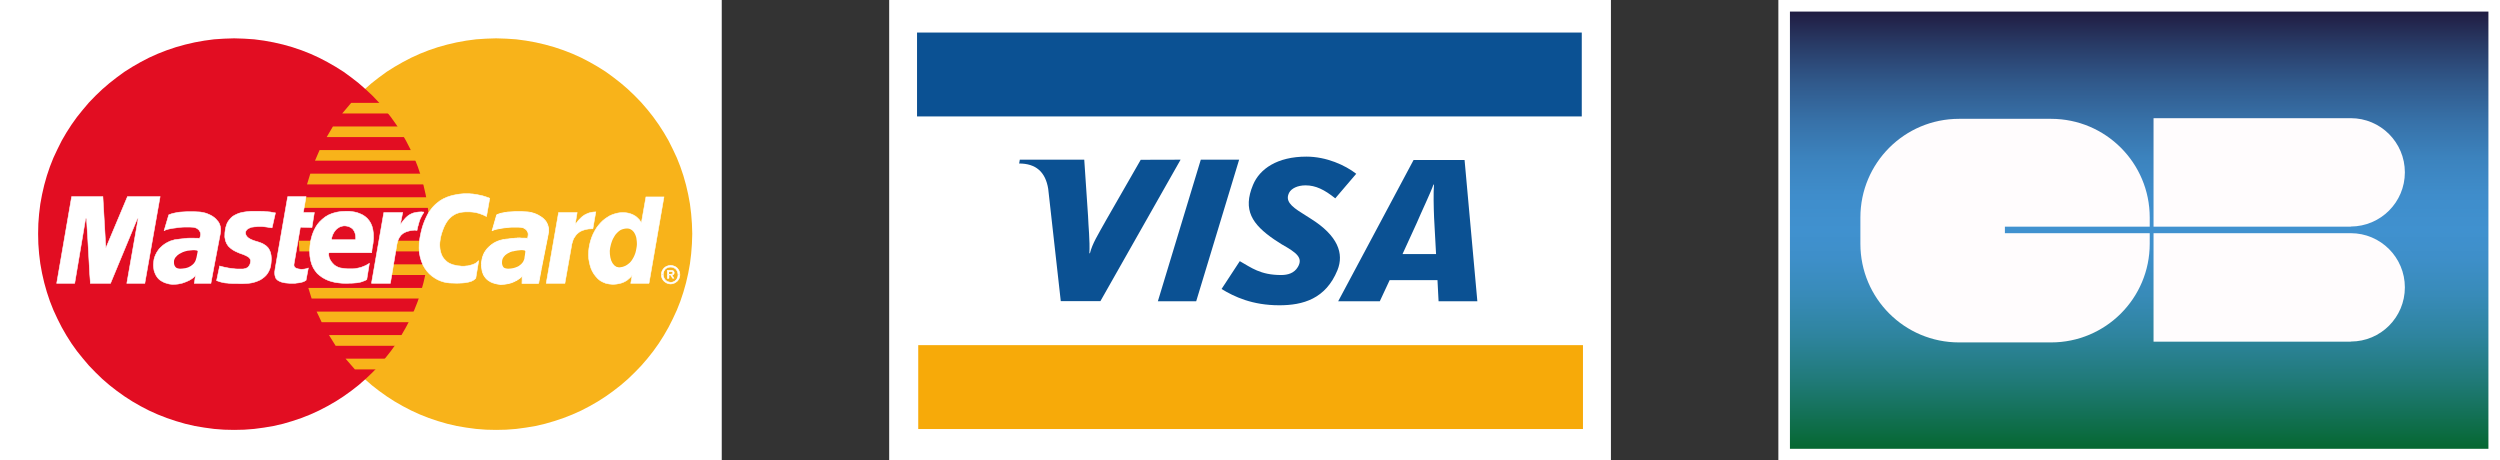 <!-- Generator: Adobe Illustrator 24.2.0, SVG Export Plug-In  -->
<svg version="1.1" xmlns="http://www.w3.org/2000/svg" xmlns:xlink="http://www.w3.org/1999/xlink" x="0px" y="0px"
	  viewBox="0 0 228.89 42.16" style="overflow:visible;enable-background:new 0 0 228.89 42.16;"
	 xml:space="preserve">
<rect x="0" y="0" width="228.89" height="42.16" fill="#333333" stroke="none"/>
<style type="text/css">
	.st0{fill:#FFFFFF;}
	.st1{fill:#0B5193;}
	.st2{fill:#F7AA09;}
	.st3{fill:#F8B31A;}
	.st4{fill:#E20D22;}
	.st5{fill:none;stroke:#FFFFFF;stroke-width:0.049;stroke-miterlimit:2.613;}
	.st6{fill:url(#SVGID_1_);}
	.st7{fill:#FFFCFD;}
	.st8{fill:url(#SVGID_2_);}
</style>
<defs>
</defs>
<g>
	<g>
		<rect x="81.41" class="st0" width="66.08" height="42.16"/>
		<polygon class="st1" points="106.01,27.58 109.94,14.62 113.45,14.62 109.52,27.58 		"/>
		<path class="st1" d="M104.44,14.63l-3.15,5.49c-0.8,1.44-1.27,2.16-1.5,3.07h-0.05c0.06-1.15-0.1-2.57-0.12-3.37l-0.35-5.2h-5.9
			l-0.06,0.35c1.52,0,2.41,0.76,2.66,2.32l1.15,10.28h3.63l7.34-12.95L104.44,14.63L104.44,14.63z"/>
		<path class="st1" d="M131.71,27.58l-0.1-1.93l-4.38,0l-0.9,1.93h-3.81l6.9-12.93h4.67l1.17,12.93L131.71,27.58L131.71,27.58z
			 M131.3,19.94c-0.04-0.96-0.07-2.26-0.01-3.04h-0.05c-0.21,0.64-1.13,2.57-1.53,3.52l-1.3,2.84h3.07L131.3,19.94L131.3,19.94z"/>
		<path class="st1" d="M117.13,27.95c-2.48,0-4.12-0.78-5.29-1.49l1.67-2.55c1.05,0.59,1.88,1.27,3.78,1.27
			c0.61,0,1.2-0.16,1.54-0.74c0.49-0.84-0.11-1.3-1.48-2.07l-0.68-0.44c-2.03-1.39-2.91-2.7-1.95-5c0.61-1.47,2.22-2.59,4.89-2.59
			c1.84,0,3.56,0.79,4.56,1.57l-1.92,2.25c-0.98-0.79-1.79-1.19-2.72-1.19c-0.74,0-1.3,0.29-1.5,0.67
			c-0.37,0.72,0.12,1.22,1.19,1.88l0.8,0.51c2.47,1.55,3.05,3.18,2.43,4.71C121.38,27.36,119.3,27.95,117.13,27.95L117.13,27.95z"/>
		<polygon class="st2" points="144.93,31.6 84.07,31.6 84.07,39.28 144.93,39.28 		"/>
		<polygon class="st1" points="144.82,2.98 83.96,2.98 83.96,10.66 144.82,10.66 		"/>
	</g>
	<g>
		<rect class="st0" width="66.08" height="42.16"/>
	</g>
	<g>
		<g>
			<polygon class="st3" points="45.42,39.36 46.34,39.34 47.26,39.27 48.15,39.15 49.04,39 49.9,38.8 50.76,38.55 51.59,38.27 
				52.41,37.95 53.21,37.59 53.98,37.19 54.73,36.76 55.46,36.29 56.16,35.79 56.84,35.26 57.49,34.7 58.11,34.1 58.71,33.48 
				59.28,32.82 59.81,32.15 60.31,31.45 60.78,30.71 61.21,29.96 61.6,29.19 61.97,28.39 62.29,27.58 62.57,26.74 62.81,25.89 
				63.01,25.02 63.17,24.14 63.28,23.24 63.35,22.33 63.38,21.4 63.35,20.48 63.28,19.58 63.17,18.68 63.01,17.81 62.81,16.94 
				62.57,16.09 62.29,15.26 61.97,14.45 61.6,13.66 61.21,12.88 60.78,12.14 60.31,11.41 59.81,10.71 59.28,10.04 58.71,9.38 
				58.11,8.76 57.49,8.17 56.84,7.61 56.16,7.08 55.46,6.57 54.73,6.11 53.98,5.68 53.21,5.28 52.41,4.92 51.59,4.6 50.76,4.32 
				49.9,4.08 49.04,3.88 48.15,3.72 47.26,3.6 46.34,3.54 45.42,3.51 44.5,3.54 43.59,3.6 42.69,3.72 41.81,3.88 40.95,4.08 
				40.09,4.32 39.26,4.6 38.45,4.92 37.66,5.28 36.89,5.68 36.14,6.11 35.41,6.57 34.71,7.08 34.03,7.61 33.39,8.17 32.76,8.76 
				32.17,9.38 31.61,10.04 31.08,10.71 30.58,11.41 30.12,12.14 29.69,12.88 29.29,13.66 28.93,14.45 28.61,15.26 28.33,16.09 
				28.09,16.94 27.89,17.81 27.73,18.68 27.62,19.58 27.55,20.48 27.53,21.4 27.55,22.33 27.62,23.24 27.73,24.14 27.89,25.02 
				28.09,25.89 28.33,26.74 28.61,27.58 28.93,28.39 29.29,29.19 29.69,29.96 30.12,30.71 30.58,31.45 31.08,32.15 31.61,32.82 
				32.17,33.48 32.76,34.1 33.39,34.7 34.03,35.26 34.71,35.79 35.41,36.29 36.14,36.76 36.89,37.19 37.66,37.59 38.45,37.95 
				39.26,38.27 40.09,38.55 40.95,38.8 41.81,39 42.69,39.15 43.59,39.27 44.5,39.34 45.42,39.36 			"/>
			<polygon class="st4" points="21.44,39.36 22.36,39.34 23.27,39.27 24.17,39.15 25.05,39 25.92,38.8 26.77,38.55 27.6,38.27 
				28.41,37.95 29.2,37.59 29.97,37.19 30.72,36.76 31.45,36.29 32.15,35.79 32.83,35.26 33.47,34.7 34.1,34.1 34.69,33.48 
				35.25,32.82 35.78,32.15 36.28,31.45 36.74,30.71 37.17,29.96 37.57,29.19 37.93,28.39 38.25,27.58 38.53,26.74 38.77,25.89 
				38.97,25.02 39.13,24.14 39.24,23.24 39.31,22.33 39.33,21.4 39.31,20.48 39.24,19.58 39.13,18.68 38.97,17.81 38.77,16.94 
				38.53,16.09 38.25,15.26 37.93,14.45 37.57,13.66 37.17,12.88 36.74,12.14 36.28,11.41 35.78,10.71 35.25,10.04 34.69,9.38 
				34.1,8.76 33.47,8.17 32.83,7.61 32.15,7.08 31.45,6.57 30.72,6.11 29.97,5.68 29.2,5.28 28.41,4.92 27.6,4.6 26.77,4.32 
				25.92,4.08 25.05,3.88 24.17,3.72 23.27,3.6 22.36,3.54 21.44,3.51 20.52,3.54 19.6,3.6 18.71,3.72 17.82,3.88 16.96,4.08 
				16.1,4.32 15.27,4.6 14.45,4.92 13.65,5.28 12.88,5.68 12.13,6.11 11.4,6.57 10.7,7.08 10.02,7.61 9.37,8.17 8.75,8.76 
				8.15,9.38 7.59,10.04 7.05,10.71 6.55,11.41 6.08,12.14 5.65,12.88 5.26,13.66 4.89,14.45 4.57,15.26 4.29,16.09 4.05,16.94 
				3.85,17.81 3.69,18.68 3.58,19.58 3.51,20.48 3.49,21.4 3.51,22.33 3.58,23.24 3.69,24.14 3.85,25.02 4.05,25.89 4.29,26.74 
				4.57,27.58 4.89,28.39 5.26,29.19 5.65,29.96 6.08,30.71 6.55,31.45 7.05,32.15 7.59,32.82 8.15,33.48 8.75,34.1 9.37,34.7 
				10.02,35.26 10.7,35.79 11.4,36.29 12.13,36.76 12.88,37.19 13.65,37.59 14.45,37.95 15.27,38.27 16.1,38.55 16.96,38.8 
				17.82,39 18.71,39.15 19.6,39.27 20.52,39.34 21.44,39.36 			"/>
			<polygon class="st3" points="31.33,10.39 40.86,10.39 40.86,9.42 32.15,9.42 31.33,10.39 			"/>
			<polygon class="st3" points="29.91,12.55 40.86,12.55 40.86,11.58 30.48,11.58 29.91,12.55 			"/>
			<polygon class="st3" points="28.84,14.71 40.86,14.71 40.86,13.74 29.26,13.74 28.84,14.71 			"/>
			<polygon class="st3" points="28.11,16.88 40.86,16.88 40.86,15.9 28.41,15.9 28.11,16.88 			"/>
			<polygon class="st3" points="28.53,27.33 40.88,27.33 40.88,26.36 28.23,26.36 28.53,27.33 			"/>
			<polygon class="st3" points="29.45,29.5 40.88,29.5 40.88,28.53 28.99,28.53 29.45,29.5 			"/>
			<polygon class="st3" points="30.73,31.66 40.88,31.66 40.88,30.68 30.12,30.68 30.73,31.66 			"/>
			<polygon class="st3" points="32.49,33.82 40.88,33.82 40.88,32.84 31.64,32.84 32.49,33.82 			"/>
			<polygon class="st3" points="27.68,19.03 40.86,19.03 40.86,18.06 27.87,18.06 27.68,19.03 			"/>
			<polygon class="st3" points="35.71,25.18 40.73,25.18 40.73,24.2 35.89,24.2 35.71,25.18 			"/>
			<polygon class="st3" points="36.11,23.02 40.73,23.02 40.73,22.04 36.29,22.04 36.11,23.02 			"/>
			<polygon class="st3" points="27.35,22.04 28.65,22.04 28.65,23.02 27.41,23.02 27.35,22.04 			"/>
			<polygon class="st0" points="24.91,20.86 24.83,20.85 24.74,20.84 24.66,20.83 24.59,20.82 24.51,20.8 24.43,20.79 24.36,20.78 
				24.27,20.77 24.19,20.76 24.09,20.75 23.98,20.74 23.87,20.74 23.74,20.74 23.6,20.74 23.44,20.76 23.27,20.77 23.15,20.79 
				23.03,20.8 22.93,20.84 22.84,20.88 22.75,20.92 22.67,20.97 22.61,21.03 22.56,21.08 22.52,21.15 22.49,21.22 22.48,21.29 
				22.48,21.36 22.5,21.44 22.52,21.52 22.57,21.6 22.63,21.68 22.75,21.79 22.9,21.88 23.07,21.96 23.25,22.03 23.44,22.09 
				23.64,22.15 23.84,22.22 24.04,22.3 24.22,22.41 24.39,22.53 24.54,22.68 24.66,22.87 24.76,23.1 24.82,23.37 24.85,23.7 
				24.82,24.08 24.78,24.37 24.71,24.61 24.61,24.84 24.49,25.04 24.35,25.22 24.19,25.37 24.02,25.5 23.84,25.62 23.64,25.71 
				23.44,25.79 23.24,25.85 23.03,25.9 22.82,25.93 22.62,25.95 22.42,25.96 22.23,25.97 21.97,25.97 21.73,25.96 21.52,25.96 
				21.32,25.96 21.14,25.95 20.98,25.94 20.83,25.92 20.69,25.91 20.57,25.9 20.45,25.87 20.33,25.85 20.23,25.82 20.13,25.8 
				20.03,25.76 19.94,25.73 19.83,25.69 20.11,24.35 20.16,24.37 20.23,24.38 20.31,24.41 20.41,24.43 20.52,24.46 20.64,24.48 
				20.78,24.51 20.92,24.54 21.07,24.56 21.23,24.58 21.39,24.6 21.56,24.62 21.74,24.63 21.91,24.63 22.09,24.63 22.26,24.63 
				22.44,24.59 22.58,24.54 22.69,24.48 22.77,24.39 22.83,24.3 22.88,24.21 22.91,24.11 22.93,24.02 22.95,23.85 22.89,23.69 
				22.79,23.57 22.64,23.47 22.46,23.38 22.25,23.29 22.01,23.21 21.77,23.11 21.53,23 21.3,22.87 21.09,22.71 20.9,22.53 
				20.75,22.3 20.64,22.03 20.58,21.7 20.59,21.31 20.62,21.08 20.66,20.85 20.72,20.65 20.79,20.45 20.89,20.27 21,20.12 
				21.13,19.97 21.28,19.83 21.45,19.72 21.65,19.62 21.86,19.53 22.11,19.46 22.38,19.41 22.67,19.37 23,19.34 23.36,19.34 
				23.58,19.34 23.79,19.34 23.97,19.35 24.14,19.35 24.29,19.37 24.43,19.38 24.55,19.39 24.66,19.4 24.77,19.41 24.85,19.43 
				24.93,19.44 25,19.46 25.06,19.47 25.12,19.47 25.17,19.49 25.22,19.49 24.91,20.86 			"/>
			<polyline class="st5" points="24.91,20.86 24.91,20.86 24.83,20.85 24.74,20.84 24.66,20.83 24.59,20.82 24.51,20.8 24.43,20.79 
				24.36,20.78 24.27,20.77 24.19,20.76 24.09,20.75 23.98,20.74 23.87,20.74 23.74,20.74 23.6,20.74 23.44,20.76 23.27,20.77 
				23.27,20.77 23.15,20.79 23.03,20.8 22.93,20.84 22.84,20.88 22.75,20.92 22.67,20.97 22.61,21.03 22.56,21.08 22.52,21.15 
				22.49,21.22 22.48,21.29 22.48,21.36 22.5,21.44 22.52,21.52 22.57,21.6 22.63,21.68 22.63,21.68 22.75,21.79 22.9,21.88 
				23.07,21.96 23.25,22.03 23.44,22.09 23.64,22.15 23.84,22.22 24.04,22.3 24.22,22.41 24.39,22.53 24.54,22.68 24.66,22.87 
				24.76,23.1 24.82,23.37 24.85,23.7 24.82,24.08 24.82,24.08 24.78,24.37 24.71,24.61 24.61,24.84 24.49,25.04 24.35,25.22 
				24.19,25.37 24.02,25.5 23.84,25.62 23.64,25.71 23.44,25.79 23.24,25.85 23.03,25.9 22.82,25.93 22.62,25.95 22.42,25.96 
				22.23,25.97 22.23,25.97 21.97,25.97 21.73,25.96 21.52,25.96 21.32,25.96 21.14,25.95 20.98,25.94 20.83,25.92 20.69,25.91 
				20.57,25.9 20.45,25.87 20.33,25.85 20.23,25.82 20.13,25.8 20.03,25.76 19.94,25.73 19.83,25.69 20.11,24.35 20.11,24.35 
				20.16,24.37 20.23,24.38 20.31,24.41 20.41,24.43 20.52,24.46 20.64,24.48 20.78,24.51 20.92,24.54 21.07,24.56 21.23,24.58 
				21.39,24.6 21.56,24.62 21.74,24.63 21.91,24.63 22.09,24.63 22.26,24.63 22.26,24.63 22.44,24.59 22.58,24.54 22.69,24.48 
				22.77,24.39 22.83,24.3 22.88,24.21 22.91,24.11 22.93,24.02 22.93,24.02 22.95,23.85 22.89,23.69 22.79,23.57 22.64,23.47 
				22.46,23.38 22.25,23.29 22.01,23.21 21.77,23.11 21.53,23 21.3,22.87 21.09,22.71 20.9,22.53 20.75,22.3 20.64,22.03 
				20.58,21.7 20.59,21.31 20.59,21.31 20.62,21.08 20.66,20.85 20.72,20.65 20.79,20.45 20.89,20.27 21,20.12 21.13,19.97 
				21.28,19.83 21.45,19.72 21.65,19.62 21.86,19.53 22.11,19.46 22.38,19.41 22.67,19.37 23,19.34 23.36,19.34 23.36,19.34 
				23.58,19.34 23.79,19.34 23.97,19.35 24.14,19.35 24.29,19.37 24.43,19.38 24.55,19.39 24.66,19.4 24.77,19.41 24.85,19.43 
				24.93,19.44 25,19.46 25.06,19.47 25.12,19.47 25.17,19.49 25.22,19.49 24.91,20.86 			"/>
			<polygon class="st0" points="26.34,18 28.02,18 27.77,19.46 28.78,19.46 28.56,20.83 27.5,20.8 26.92,24.17 26.91,24.29 
				26.94,24.4 27,24.48 27.08,24.54 27.19,24.58 27.31,24.62 27.44,24.64 27.59,24.66 27.72,24.65 27.84,24.64 27.95,24.62 
				28.05,24.6 28.13,24.57 28.18,24.55 28.22,24.54 28.23,24.54 28.02,25.66 27.98,25.69 27.93,25.71 27.89,25.74 27.85,25.76 
				27.81,25.78 27.76,25.8 27.7,25.82 27.65,25.83 27.59,25.85 27.53,25.86 27.46,25.88 27.38,25.89 27.31,25.9 27.22,25.91 
				27.12,25.92 27.02,25.94 26.56,25.94 26.31,25.92 26.1,25.9 25.91,25.86 25.75,25.82 25.61,25.76 25.49,25.7 25.39,25.63 
				25.31,25.55 25.25,25.47 25.21,25.36 25.18,25.26 25.16,25.15 25.15,25.02 25.15,24.89 25.17,24.75 25.19,24.6 26.34,18 			"/>
			<polyline class="st5" points="26.34,18 28.02,18 27.77,19.46 28.78,19.46 28.56,20.83 27.5,20.8 26.92,24.17 26.92,24.17 
				26.91,24.29 26.94,24.4 27,24.48 27.08,24.54 27.19,24.58 27.31,24.62 27.44,24.64 27.59,24.66 27.59,24.66 27.72,24.65 
				27.84,24.64 27.95,24.62 28.05,24.6 28.13,24.57 28.18,24.55 28.22,24.54 28.23,24.54 28.02,25.66 28.02,25.66 27.98,25.69 
				27.93,25.71 27.89,25.74 27.85,25.76 27.81,25.78 27.76,25.8 27.7,25.82 27.65,25.83 27.59,25.85 27.53,25.86 27.46,25.88 
				27.38,25.89 27.31,25.9 27.22,25.91 27.12,25.92 27.02,25.94 26.56,25.94 26.56,25.94 26.31,25.92 26.1,25.9 25.91,25.86 
				25.75,25.82 25.61,25.76 25.49,25.7 25.39,25.63 25.31,25.55 25.25,25.47 25.21,25.36 25.18,25.26 25.16,25.15 25.15,25.02 
				25.15,24.89 25.17,24.75 25.19,24.6 26.34,18 			"/>
			<polygon class="st0" points="30.12,23.11 30.1,23.21 30.09,23.32 30.11,23.43 30.13,23.55 30.17,23.67 30.22,23.77 30.29,23.89 
				30.36,23.99 30.44,24.09 30.53,24.18 30.63,24.28 30.74,24.35 30.85,24.41 30.97,24.47 31.09,24.51 31.21,24.54 31.37,24.56 
				31.52,24.58 31.68,24.6 31.83,24.61 31.99,24.61 32.15,24.61 32.31,24.61 32.47,24.6 32.64,24.57 32.8,24.54 32.97,24.5 
				33.13,24.45 33.3,24.38 33.48,24.31 33.65,24.21 33.82,24.11 33.58,25.6 33.48,25.65 33.39,25.7 33.29,25.73 33.2,25.77 
				33.11,25.8 33.01,25.83 32.92,25.85 32.81,25.87 32.7,25.89 32.58,25.9 32.46,25.91 32.32,25.92 32.16,25.93 32,25.93 
				31.81,25.94 31.61,25.94 31.31,25.93 31.01,25.9 30.71,25.86 30.41,25.79 30.11,25.7 29.83,25.58 29.55,25.43 29.3,25.25 
				29.06,25.05 28.86,24.8 28.68,24.52 28.54,24.2 28.44,23.85 28.37,23.44 28.35,22.99 28.38,22.5 28.41,22.3 28.44,22.08 
				28.49,21.85 28.56,21.59 28.65,21.33 28.76,21.07 28.9,20.8 29.06,20.55 29.26,20.31 29.5,20.08 29.76,19.87 30.06,19.69 
				30.41,19.54 30.81,19.43 31.24,19.36 31.73,19.34 31.97,19.34 32.21,19.37 32.46,19.41 32.71,19.47 32.95,19.56 33.19,19.67 
				33.41,19.81 33.61,19.98 33.79,20.19 33.94,20.43 34.06,20.71 34.14,21.03 34.19,21.39 34.2,21.8 34.16,22.26 34.07,22.77 
				34.03,23.14 29.63,23.14 29.91,21.95 32.55,21.95 32.57,21.8 32.56,21.65 32.55,21.52 32.52,21.4 32.48,21.28 32.44,21.18 
				32.38,21.09 32.32,21 32.25,20.93 32.17,20.87 32.08,20.82 31.99,20.77 31.89,20.73 31.79,20.71 31.69,20.69 31.58,20.68 
				31.47,20.68 31.36,20.7 31.25,20.73 31.15,20.76 31.05,20.81 30.96,20.87 30.87,20.93 30.79,21 30.71,21.09 30.64,21.18 
				30.57,21.28 30.52,21.38 30.46,21.49 30.42,21.61 30.38,21.73 30.36,21.86 30.12,23.11 			"/>
			<polyline class="st5" points="30.12,23.11 30.12,23.11 30.1,23.21 30.09,23.32 30.11,23.43 30.13,23.55 30.17,23.67 30.22,23.77 
				30.29,23.89 30.36,23.99 30.44,24.09 30.53,24.18 30.63,24.28 30.74,24.35 30.85,24.41 30.97,24.47 31.09,24.51 31.21,24.54 
				31.21,24.54 31.37,24.56 31.52,24.58 31.68,24.6 31.83,24.61 31.99,24.61 32.15,24.61 32.31,24.61 32.47,24.6 32.64,24.57 
				32.8,24.54 32.97,24.5 33.13,24.45 33.3,24.38 33.48,24.31 33.65,24.21 33.82,24.11 33.58,25.6 33.58,25.6 33.48,25.65 
				33.39,25.7 33.29,25.73 33.2,25.77 33.11,25.8 33.01,25.83 32.92,25.85 32.81,25.87 32.7,25.89 32.58,25.9 32.46,25.91 
				32.32,25.92 32.16,25.93 32,25.93 31.81,25.94 31.61,25.94 31.61,25.94 31.31,25.93 31.01,25.9 30.71,25.86 30.41,25.79 
				30.11,25.7 29.83,25.58 29.55,25.43 29.3,25.25 29.06,25.05 28.86,24.8 28.68,24.52 28.54,24.2 28.44,23.85 28.37,23.44 
				28.35,22.99 28.38,22.5 28.38,22.5 28.41,22.3 28.44,22.08 28.49,21.85 28.56,21.59 28.65,21.33 28.76,21.07 28.9,20.8 
				29.06,20.55 29.26,20.31 29.5,20.08 29.76,19.87 30.06,19.69 30.41,19.54 30.81,19.43 31.24,19.36 31.73,19.34 31.73,19.34 
				31.97,19.34 32.21,19.37 32.46,19.41 32.71,19.47 32.95,19.56 33.19,19.67 33.41,19.81 33.61,19.98 33.79,20.19 33.94,20.43 
				34.06,20.71 34.14,21.03 34.19,21.39 34.2,21.8 34.16,22.26 34.07,22.77 34.03,23.14 29.63,23.14 29.91,21.95 32.55,21.95 
				32.55,21.95 32.57,21.8 32.56,21.65 32.55,21.52 32.52,21.4 32.48,21.28 32.44,21.18 32.38,21.09 32.32,21 32.25,20.93 
				32.17,20.87 32.08,20.82 31.99,20.77 31.89,20.73 31.79,20.71 31.69,20.69 31.58,20.68 31.58,20.68 31.47,20.68 31.36,20.7 
				31.25,20.73 31.15,20.76 31.05,20.81 30.96,20.87 30.87,20.93 30.79,21 30.71,21.09 30.64,21.18 30.57,21.28 30.52,21.38 
				30.46,21.49 30.42,21.61 30.38,21.73 30.36,21.86 30.12,23.11 			"/>
			<polygon class="st0" points="44.54,19.83 44.46,19.78 44.38,19.75 44.29,19.7 44.2,19.66 44.11,19.63 44.01,19.59 43.91,19.55 
				43.8,19.52 43.68,19.49 43.57,19.46 43.44,19.44 43.31,19.42 43.18,19.41 43.04,19.4 42.89,19.4 42.74,19.4 42.59,19.4 
				42.43,19.41 42.27,19.43 42.1,19.46 41.93,19.51 41.76,19.57 41.59,19.66 41.42,19.77 41.26,19.9 41.1,20.06 40.95,20.25 
				40.81,20.47 40.67,20.74 40.55,21.04 40.43,21.38 40.33,21.77 40.3,21.98 40.27,22.2 40.26,22.41 40.27,22.61 40.29,22.82 
				40.33,23.01 40.38,23.19 40.45,23.37 40.54,23.54 40.65,23.69 40.78,23.83 40.92,23.96 41.08,24.07 41.27,24.16 41.48,24.24 
				41.71,24.29 41.79,24.31 41.88,24.33 41.98,24.34 42.11,24.35 42.24,24.37 42.38,24.37 42.53,24.37 42.68,24.35 42.84,24.34 
				42.99,24.3 43.15,24.26 43.3,24.21 43.45,24.15 43.59,24.07 43.71,23.97 43.83,23.86 43.56,25.48 43.53,25.51 43.49,25.54 
				43.44,25.59 43.39,25.62 43.32,25.67 43.24,25.71 43.14,25.76 43.03,25.79 42.89,25.83 42.73,25.86 42.55,25.89 42.34,25.91 
				42.11,25.92 41.83,25.93 41.53,25.92 41.19,25.91 40.91,25.88 40.63,25.82 40.35,25.73 40.07,25.61 39.81,25.46 39.55,25.28 
				39.31,25.07 39.09,24.83 38.89,24.55 38.72,24.25 38.58,23.91 38.47,23.54 38.39,23.14 38.37,22.71 38.38,22.24 38.45,21.74 
				38.5,21.49 38.55,21.25 38.61,21.01 38.67,20.79 38.74,20.58 38.82,20.36 38.9,20.16 38.98,19.98 39.07,19.79 39.16,19.61 
				39.26,19.44 39.37,19.29 39.48,19.14 39.6,18.99 39.72,18.86 39.85,18.73 39.99,18.61 40.13,18.5 40.27,18.39 40.42,18.3 
				40.59,18.2 40.75,18.13 40.92,18.05 41.1,17.99 41.28,17.93 41.47,17.88 41.67,17.84 41.87,17.8 42.08,17.77 42.29,17.75 
				42.51,17.73 42.74,17.73 42.93,17.73 43.12,17.75 43.3,17.76 43.48,17.79 43.65,17.81 43.82,17.85 43.97,17.88 44.12,17.91 
				44.26,17.95 44.38,17.99 44.49,18.02 44.59,18.06 44.67,18.09 44.75,18.11 44.8,18.14 44.84,18.15 44.54,19.83 			"/>
			<polyline class="st5" points="44.54,19.83 44.54,19.83 44.46,19.78 44.38,19.75 44.29,19.7 44.2,19.66 44.11,19.63 44.01,19.59 
				43.91,19.55 43.8,19.52 43.68,19.49 43.57,19.46 43.44,19.44 43.31,19.42 43.18,19.41 43.04,19.4 42.89,19.4 42.74,19.4 
				42.74,19.4 42.59,19.4 42.43,19.41 42.27,19.43 42.1,19.46 41.93,19.51 41.76,19.57 41.59,19.66 41.42,19.77 41.26,19.9 
				41.1,20.06 40.95,20.25 40.81,20.47 40.67,20.74 40.55,21.04 40.43,21.38 40.33,21.77 40.33,21.77 40.3,21.98 40.27,22.2 
				40.26,22.41 40.27,22.61 40.29,22.82 40.33,23.01 40.38,23.19 40.45,23.37 40.54,23.54 40.65,23.69 40.78,23.83 40.92,23.96 
				41.08,24.07 41.27,24.16 41.48,24.24 41.71,24.29 41.71,24.29 41.79,24.31 41.88,24.33 41.98,24.34 42.11,24.35 42.24,24.37 
				42.38,24.37 42.53,24.37 42.68,24.35 42.84,24.34 42.99,24.3 43.15,24.26 43.3,24.21 43.45,24.15 43.59,24.07 43.71,23.97 
				43.83,23.86 43.56,25.48 43.56,25.48 43.53,25.51 43.49,25.54 43.44,25.59 43.39,25.62 43.32,25.67 43.24,25.71 43.14,25.76 
				43.03,25.79 42.89,25.83 42.73,25.86 42.55,25.89 42.34,25.91 42.11,25.92 41.83,25.93 41.53,25.92 41.19,25.91 41.19,25.91 
				40.91,25.88 40.63,25.82 40.35,25.73 40.07,25.61 39.81,25.46 39.55,25.28 39.31,25.07 39.09,24.83 38.89,24.55 38.72,24.25 
				38.58,23.91 38.47,23.54 38.39,23.14 38.37,22.71 38.38,22.24 38.45,21.74 38.45,21.74 38.5,21.49 38.55,21.25 38.61,21.01 
				38.67,20.79 38.74,20.58 38.82,20.36 38.9,20.16 38.98,19.98 39.07,19.79 39.16,19.61 39.26,19.44 39.37,19.29 39.48,19.14 
				39.6,18.99 39.72,18.86 39.85,18.73 39.99,18.61 40.13,18.5 40.27,18.39 40.42,18.3 40.59,18.2 40.75,18.13 40.92,18.05 
				41.1,17.99 41.28,17.93 41.47,17.88 41.67,17.84 41.87,17.8 42.08,17.77 42.29,17.75 42.51,17.73 42.74,17.73 42.74,17.73 
				42.93,17.73 43.12,17.75 43.3,17.76 43.48,17.79 43.65,17.81 43.82,17.85 43.97,17.88 44.12,17.91 44.26,17.95 44.38,17.99 
				44.49,18.02 44.59,18.06 44.67,18.09 44.75,18.11 44.8,18.14 44.84,18.15 44.54,19.83 			"/>
			<polygon class="st0" points="59.42,25.94 57.75,25.94 57.87,25.27 57.87,25.21 57.77,25.33 57.67,25.44 57.56,25.53 57.46,25.62 
				57.35,25.7 57.24,25.76 57.13,25.82 57.01,25.87 56.9,25.91 56.79,25.94 56.67,25.97 56.55,25.99 56.43,26.01 56.31,26.02 
				56.19,26.03 56.07,26.03 55.76,26 55.47,25.94 55.2,25.83 54.96,25.7 54.74,25.52 54.55,25.31 54.38,25.09 54.23,24.84 
				54.11,24.57 54.02,24.28 53.95,23.98 53.9,23.68 53.88,23.37 53.89,23.05 53.92,22.75 53.97,22.44 54.06,22.08 54.17,21.74 
				54.3,21.43 54.45,21.14 54.61,20.87 54.79,20.63 54.98,20.41 55.18,20.21 55.39,20.04 55.61,19.89 55.84,19.75 56.07,19.65 
				56.31,19.57 56.55,19.51 56.8,19.47 57.04,19.46 57.22,19.47 57.39,19.49 57.55,19.52 57.69,19.56 57.83,19.61 57.95,19.66 
				58.07,19.73 58.18,19.79 58.28,19.87 58.37,19.95 58.45,20.03 58.52,20.1 58.58,20.18 58.63,20.26 58.68,20.33 58.72,20.41 
				58.72,20.41 59.14,18.03 60.79,18.03 59.42,25.94 			"/>
			<polyline class="st5" points="59.42,25.94 57.75,25.94 57.87,25.27 57.87,25.21 57.87,25.21 57.77,25.33 57.67,25.44 
				57.56,25.53 57.46,25.62 57.35,25.7 57.24,25.76 57.13,25.82 57.01,25.87 56.9,25.91 56.79,25.94 56.67,25.97 56.55,25.99 
				56.43,26.01 56.31,26.02 56.19,26.03 56.07,26.03 56.07,26.03 55.76,26 55.47,25.94 55.2,25.83 54.96,25.7 54.74,25.52 
				54.55,25.31 54.38,25.09 54.23,24.84 54.11,24.57 54.02,24.28 53.95,23.98 53.9,23.68 53.88,23.37 53.89,23.05 53.92,22.75 
				53.97,22.44 53.97,22.44 54.06,22.08 54.17,21.74 54.3,21.43 54.45,21.14 54.61,20.87 54.79,20.63 54.98,20.41 55.18,20.21 
				55.39,20.04 55.61,19.89 55.84,19.75 56.07,19.65 56.31,19.57 56.55,19.51 56.8,19.47 57.04,19.46 57.04,19.46 57.22,19.47 
				57.39,19.49 57.55,19.52 57.69,19.56 57.83,19.61 57.95,19.66 58.07,19.73 58.18,19.79 58.28,19.87 58.37,19.95 58.45,20.03 
				58.52,20.1 58.58,20.18 58.63,20.26 58.68,20.33 58.72,20.41 58.72,20.41 59.14,18.03 60.79,18.03 59.42,25.94 			"/>
			<polygon class="st3" points="56.68,24.48 56.85,24.46 57.01,24.43 57.15,24.38 57.29,24.32 57.42,24.24 57.54,24.15 57.66,24.05 
				57.76,23.94 57.85,23.82 57.93,23.69 58.01,23.55 58.08,23.4 58.14,23.25 58.19,23.1 58.23,22.93 58.26,22.77 58.29,22.6 
				58.31,22.42 58.31,22.26 58.3,22.09 58.28,21.94 58.26,21.78 58.22,21.64 58.17,21.5 58.11,21.38 58.04,21.26 57.96,21.17 
				57.87,21.08 57.76,21.01 57.66,20.96 57.54,20.93 57.41,20.92 57.25,20.93 57.1,20.96 56.96,21 56.82,21.06 56.7,21.14 
				56.58,21.24 56.48,21.34 56.37,21.46 56.28,21.59 56.2,21.73 56.12,21.87 56.05,22.03 55.99,22.2 55.94,22.36 55.9,22.53 
				55.86,22.71 55.83,22.97 55.84,23.27 55.88,23.56 55.96,23.85 56.08,24.09 56.24,24.29 56.44,24.43 56.68,24.48 			"/>
			<polygon class="st0" points="19.56,24.6 19.31,25.94 17.79,25.94 17.83,25.69 17.86,25.47 17.89,25.3 17.91,25.21 17.83,25.3 
				17.73,25.4 17.61,25.49 17.49,25.57 17.34,25.66 17.19,25.73 17.03,25.8 16.87,25.86 16.7,25.92 16.52,25.96 16.34,26 
				16.16,26.02 15.99,26.03 15.81,26.04 15.64,26.02 15.48,26 15.27,25.94 15.07,25.88 14.91,25.8 14.75,25.71 14.62,25.62 
				14.5,25.51 14.4,25.39 14.32,25.27 14.25,25.15 14.19,25.01 14.14,24.88 14.1,24.75 14.08,24.61 14.06,24.47 14.05,24.34 
				14.05,24.2 14.07,23.97 14.1,23.74 14.16,23.53 14.24,23.33 14.34,23.13 14.45,22.96 14.57,22.79 14.72,22.64 14.87,22.5 
				15.04,22.37 15.21,22.26 15.4,22.16 15.59,22.07 15.79,22.01 15.99,21.95 16.21,21.92 16.22,21.92 16.25,21.91 16.29,21.91 
				16.36,21.9 16.43,21.89 16.51,21.88 16.61,21.87 16.71,21.86 16.81,21.85 16.91,21.83 17.02,21.83 17.12,21.81 17.22,21.81 
				17.31,21.8 17.39,21.8 17.46,21.8 17.6,21.8 17.74,21.8 17.87,21.81 18.01,21.81 18.12,21.81 18.2,21.82 18.26,21.83 
				18.28,21.83 18.29,21.78 18.33,21.68 18.36,21.55 18.37,21.43 18.35,21.3 18.29,21.18 18.22,21.07 18.12,20.98 18.01,20.9 
				17.88,20.85 17.74,20.81 17.58,20.8 17.41,20.79 17.23,20.79 17.04,20.79 16.85,20.79 16.65,20.8 16.45,20.82 16.26,20.84 
				16.07,20.87 15.89,20.89 15.72,20.92 15.56,20.95 15.41,20.98 15.28,21.02 15.17,21.05 15.09,21.09 15.02,21.13 15.45,19.67 
				15.58,19.62 15.72,19.57 15.86,19.53 16.01,19.5 16.15,19.47 16.31,19.44 16.47,19.42 16.63,19.41 16.8,19.4 16.97,19.39 
				17.15,19.38 17.34,19.38 17.54,19.38 17.74,19.38 17.95,19.39 18.16,19.4 18.33,19.41 18.51,19.44 18.7,19.48 18.89,19.53 
				19.08,19.61 19.26,19.69 19.44,19.79 19.61,19.91 19.76,20.04 19.89,20.19 20.02,20.35 20.11,20.53 20.17,20.73 20.2,20.93 
				20.2,21.16 20.17,21.4 19.56,24.6 			"/>
			<polyline class="st5" points="19.56,24.6 19.31,25.94 17.79,25.94 17.79,25.94 17.83,25.69 17.86,25.47 17.89,25.3 17.91,25.21 
				17.91,25.21 17.83,25.3 17.73,25.4 17.61,25.49 17.49,25.57 17.34,25.66 17.19,25.73 17.03,25.8 16.87,25.86 16.7,25.92 
				16.52,25.96 16.34,26 16.16,26.02 15.99,26.03 15.81,26.04 15.64,26.02 15.48,26 15.48,26 15.27,25.94 15.07,25.88 14.91,25.8 
				14.75,25.71 14.62,25.62 14.5,25.51 14.4,25.39 14.32,25.27 14.25,25.15 14.19,25.01 14.14,24.88 14.1,24.75 14.08,24.61 
				14.06,24.47 14.05,24.34 14.05,24.2 14.05,24.2 14.07,23.97 14.1,23.74 14.16,23.53 14.24,23.33 14.34,23.13 14.45,22.96 
				14.57,22.79 14.72,22.64 14.87,22.5 15.04,22.37 15.21,22.26 15.4,22.16 15.59,22.07 15.79,22.01 15.99,21.95 16.21,21.92 
				16.21,21.92 16.22,21.92 16.25,21.91 16.29,21.91 16.36,21.9 16.43,21.89 16.51,21.88 16.61,21.87 16.71,21.86 16.81,21.85 
				16.91,21.83 17.02,21.83 17.12,21.81 17.22,21.81 17.31,21.8 17.39,21.8 17.46,21.8 17.46,21.8 17.6,21.8 17.74,21.8 
				17.87,21.81 18.01,21.81 18.12,21.81 18.2,21.82 18.26,21.83 18.28,21.83 18.28,21.83 18.29,21.78 18.33,21.68 18.36,21.55 
				18.37,21.43 18.37,21.43 18.35,21.3 18.29,21.18 18.22,21.07 18.12,20.98 18.01,20.9 17.88,20.85 17.74,20.81 17.58,20.8 
				17.58,20.8 17.41,20.79 17.23,20.79 17.04,20.79 16.85,20.79 16.65,20.8 16.45,20.82 16.26,20.84 16.07,20.87 15.89,20.89 
				15.72,20.92 15.56,20.95 15.41,20.98 15.28,21.02 15.17,21.05 15.09,21.09 15.02,21.13 15.45,19.67 15.45,19.67 15.58,19.62 
				15.72,19.57 15.86,19.53 16.01,19.5 16.15,19.47 16.31,19.44 16.47,19.42 16.63,19.41 16.8,19.4 16.97,19.39 17.15,19.38 
				17.34,19.38 17.54,19.38 17.74,19.38 17.95,19.39 18.16,19.4 18.16,19.4 18.33,19.41 18.51,19.44 18.7,19.48 18.89,19.53 
				19.08,19.61 19.26,19.69 19.44,19.79 19.61,19.91 19.76,20.04 19.89,20.19 20.02,20.35 20.11,20.53 20.17,20.73 20.2,20.93 
				20.2,21.16 20.17,21.4 19.56,24.6 			"/>
			<polygon class="st4" points="18.1,23.02 18.09,22.99 18.07,22.96 18.03,22.94 17.97,22.93 17.9,22.92 17.83,22.91 17.74,22.91 
				17.64,22.91 17.55,22.92 17.44,22.93 17.35,22.94 17.25,22.95 17.16,22.96 17.08,22.98 17,23 16.94,23.02 16.89,23.03 
				16.85,23.05 16.78,23.07 16.71,23.1 16.63,23.14 16.56,23.18 16.47,23.22 16.39,23.27 16.31,23.33 16.23,23.39 16.16,23.47 
				16.09,23.54 16.03,23.62 15.99,23.7 15.95,23.8 15.93,23.89 15.93,24.1 15.96,24.26 16.02,24.38 16.1,24.48 16.19,24.54 
				16.29,24.57 16.39,24.59 16.48,24.6 16.67,24.59 16.83,24.57 16.99,24.55 17.13,24.51 17.25,24.47 17.36,24.41 17.46,24.36 
				17.55,24.29 17.63,24.23 17.7,24.16 17.77,24.09 17.81,24.02 17.86,23.95 17.89,23.88 17.92,23.81 17.94,23.74 17.99,23.57 
				18.03,23.37 18.07,23.17 18.1,23.02 			"/>
			<polygon class="st0" points="6.84,25.94 5.19,25.94 6.56,18 9.42,18 9.69,22.71 11.67,18 14.66,18 13.26,25.94 11.61,25.94 
				12.65,20.01 12.58,20.01 10.12,25.94 8.27,25.94 8.26,25.69 8.21,25.03 8.16,24.09 8.1,23.02 8.04,21.94 7.98,20.99 7.94,20.3 
				7.93,20.01 7.91,20.01 7.87,20.01 7.84,20.01 7.84,20.01 6.84,25.94 			"/>
			<polyline class="st5" points="6.84,25.94 5.19,25.94 6.56,18 9.42,18 9.69,22.71 11.67,18 14.66,18 13.26,25.94 11.61,25.94 
				12.65,20.01 12.58,20.01 10.12,25.94 8.27,25.94 8.27,25.94 8.26,25.69 8.21,25.03 8.16,24.09 8.1,23.02 8.04,21.94 7.98,20.99 
				7.94,20.3 7.93,20.01 7.93,20.01 7.91,20.01 7.87,20.01 7.84,20.01 7.84,20.01 6.84,25.94 			"/>
			<polygon class="st0" points="49.56,24.6 49.31,25.94 47.8,25.94 47.81,25.69 47.81,25.47 47.81,25.31 47.82,25.24 47.75,25.33 
				47.66,25.42 47.55,25.5 47.43,25.59 47.3,25.67 47.15,25.74 47,25.81 46.85,25.87 46.69,25.92 46.52,25.97 46.35,26 46.18,26.02 
				46,26.03 45.84,26.04 45.67,26.02 45.51,26 45.29,25.94 45.1,25.88 44.93,25.8 44.77,25.71 44.64,25.62 44.52,25.51 44.43,25.39 
				44.34,25.27 44.27,25.15 44.22,25.01 44.17,24.88 44.14,24.75 44.11,24.61 44.1,24.47 44.08,24.34 44.08,24.2 44.1,23.97 
				44.13,23.74 44.19,23.53 44.26,23.33 44.36,23.13 44.47,22.96 44.6,22.79 44.74,22.64 44.89,22.5 45.06,22.37 45.23,22.26 
				45.42,22.16 45.61,22.07 45.81,22.01 46,21.95 46.21,21.92 46.22,21.92 46.25,21.91 46.3,21.91 46.36,21.9 46.44,21.89 
				46.52,21.88 46.61,21.87 46.71,21.86 46.81,21.85 46.92,21.83 47.02,21.83 47.12,21.81 47.22,21.81 47.31,21.8 47.39,21.8 
				47.46,21.8 47.6,21.8 47.75,21.8 47.89,21.81 48.02,21.81 48.13,21.81 48.23,21.82 48.28,21.83 48.31,21.83 48.32,21.78 
				48.34,21.68 48.36,21.55 48.37,21.43 48.34,21.3 48.3,21.18 48.22,21.07 48.13,20.98 48.02,20.9 47.89,20.85 47.76,20.81 
				47.61,20.8 47.44,20.79 47.26,20.79 47.08,20.79 46.88,20.79 46.68,20.8 46.49,20.82 46.3,20.84 46.11,20.87 45.93,20.89 
				45.75,20.92 45.59,20.95 45.45,20.98 45.32,21.02 45.21,21.05 45.12,21.09 45.06,21.13 45.48,19.67 45.61,19.62 45.75,19.57 
				45.89,19.53 46.04,19.5 46.19,19.47 46.34,19.44 46.49,19.42 46.66,19.41 46.83,19.4 47,19.39 47.18,19.38 47.37,19.38 
				47.55,19.38 47.75,19.38 47.95,19.39 48.16,19.4 48.33,19.41 48.51,19.44 48.7,19.48 48.89,19.53 49.08,19.61 49.26,19.69 
				49.44,19.79 49.61,19.91 49.77,20.04 49.9,20.19 50.03,20.35 50.12,20.53 50.18,20.73 50.23,20.93 50.23,21.16 50.2,21.4 
				49.56,24.6 			"/>
			<polygon class="st0" points="49.31,25.98 49.35,25.94 49.6,24.6 49.52,24.59 49.28,25.93 49.31,25.9 49.31,25.98 49.34,25.97 
				49.35,25.94 49.31,25.98 			"/>
			<polygon class="st0" points="47.76,25.94 47.8,25.98 49.31,25.98 49.31,25.9 47.8,25.9 47.83,25.94 47.76,25.94 47.75,25.98 
				47.8,25.98 47.76,25.94 			"/>
			<polygon class="st0" points="47.86,25.26 47.8,25.21 47.78,25.31 47.77,25.47 47.77,25.69 47.76,25.94 47.83,25.94 47.84,25.69 
				47.86,25.47 47.85,25.31 47.85,25.26 47.8,25.21 47.86,25.26 			"/>
			<polygon class="st0" points="45.5,26.03 45.5,26.03 45.67,26.06 45.84,26.08 46,26.07 46.18,26.06 46.36,26.03 46.53,26 
				46.7,25.96 46.86,25.91 47.01,25.85 47.17,25.77 47.32,25.7 47.44,25.62 47.57,25.53 47.68,25.45 47.78,25.35 47.86,25.26 
				47.8,25.21 47.72,25.3 47.63,25.39 47.52,25.47 47.41,25.56 47.28,25.63 47.14,25.7 46.99,25.77 46.84,25.83 46.68,25.88 
				46.51,25.93 46.34,25.96 46.18,25.99 46,26 45.84,26 45.67,25.99 45.52,25.96 45.52,25.96 45.5,26.03 			"/>
			<polygon class="st0" points="44.04,24.2 44.04,24.2 44.05,24.34 44.06,24.47 44.08,24.61 44.1,24.75 44.13,24.89 44.18,25.02 
				44.23,25.16 44.31,25.29 44.4,25.42 44.49,25.53 44.62,25.65 44.75,25.74 44.91,25.84 45.09,25.92 45.29,25.98 45.5,26.03 
				45.52,25.96 45.3,25.91 45.11,25.85 44.95,25.77 44.79,25.68 44.66,25.59 44.55,25.48 44.46,25.37 44.37,25.25 44.31,25.13 
				44.25,25 44.2,24.87 44.17,24.74 44.15,24.6 44.13,24.47 44.12,24.34 44.12,24.2 44.12,24.2 44.04,24.2 			"/>
			<polygon class="st0" points="46.21,21.88 46.21,21.88 46,21.92 45.79,21.97 45.59,22.04 45.4,22.12 45.21,22.22 45.03,22.34 
				44.87,22.47 44.71,22.61 44.57,22.76 44.44,22.93 44.32,23.11 44.23,23.31 44.15,23.52 44.1,23.74 44.06,23.97 44.04,24.2 
				44.12,24.2 44.13,23.97 44.17,23.75 44.22,23.54 44.3,23.34 44.39,23.15 44.5,22.98 44.63,22.81 44.76,22.66 44.92,22.53 
				45.08,22.4 45.25,22.29 45.44,22.2 45.62,22.11 45.82,22.04 46.01,21.99 46.21,21.95 46.21,21.95 46.21,21.88 			"/>
			<polygon class="st0" points="47.46,21.75 47.46,21.75 47.39,21.75 47.31,21.77 47.22,21.77 47.12,21.78 47.02,21.79 46.92,21.8 
				46.81,21.81 46.71,21.82 46.61,21.83 46.52,21.85 46.44,21.85 46.36,21.86 46.3,21.87 46.25,21.87 46.22,21.88 46.21,21.88 
				46.21,21.95 46.22,21.95 46.26,21.95 46.3,21.94 46.36,21.94 46.44,21.92 46.52,21.92 46.61,21.91 46.71,21.89 46.81,21.88 
				46.92,21.87 47.02,21.86 47.12,21.85 47.22,21.85 47.31,21.84 47.39,21.84 47.46,21.84 47.46,21.84 47.46,21.75 			"/>
			<polygon class="st0" points="48.27,21.82 48.31,21.79 48.28,21.79 48.23,21.78 48.13,21.78 48.02,21.77 47.89,21.77 47.75,21.77 
				47.6,21.75 47.46,21.75 47.46,21.84 47.6,21.84 47.75,21.84 47.89,21.85 48.02,21.85 48.13,21.85 48.23,21.86 48.28,21.86 
				48.31,21.86 48.34,21.83 48.31,21.86 48.34,21.87 48.34,21.83 48.27,21.82 			"/>
			<polygon class="st0" points="48.33,21.43 48.33,21.43 48.32,21.55 48.3,21.67 48.28,21.78 48.27,21.82 48.34,21.83 48.36,21.79 
				48.38,21.68 48.39,21.55 48.41,21.43 48.41,21.43 48.33,21.43 			"/>
			<polygon class="st0" points="47.61,20.84 47.61,20.84 47.75,20.85 47.88,20.88 48,20.94 48.1,21.01 48.19,21.09 48.26,21.2 
				48.31,21.31 48.33,21.43 48.41,21.43 48.38,21.29 48.33,21.16 48.25,21.05 48.15,20.95 48.04,20.87 47.9,20.81 47.76,20.78 
				47.61,20.76 47.61,20.76 47.61,20.84 			"/>
			<polygon class="st0" points="45.02,21.13 45.08,21.16 45.14,21.13 45.22,21.09 45.32,21.05 45.46,21.02 45.6,20.99 45.76,20.96 
				45.93,20.93 46.11,20.9 46.3,20.88 46.49,20.86 46.68,20.84 46.88,20.83 47.08,20.83 47.26,20.83 47.44,20.83 47.61,20.84 
				47.61,20.76 47.44,20.76 47.26,20.74 47.08,20.74 46.88,20.76 46.68,20.77 46.49,20.79 46.3,20.8 46.11,20.83 45.92,20.85 
				45.74,20.88 45.59,20.91 45.44,20.94 45.31,20.98 45.19,21.02 45.1,21.06 45.03,21.1 45.09,21.14 45.02,21.13 			"/>
			<polygon class="st0" points="45.47,19.64 45.44,19.67 45.02,21.13 45.09,21.14 45.52,19.68 45.49,19.71 45.47,19.64 45.45,19.64 
				45.44,19.67 45.47,19.64 			"/>
			<polygon class="st0" points="48.16,19.36 48.16,19.36 47.95,19.35 47.75,19.34 47.55,19.34 47.37,19.34 47.18,19.34 47,19.35 
				46.83,19.36 46.66,19.37 46.49,19.38 46.33,19.41 46.18,19.43 46.03,19.46 45.88,19.49 45.74,19.53 45.6,19.58 45.47,19.64 
				45.49,19.71 45.63,19.66 45.76,19.61 45.9,19.57 46.04,19.53 46.19,19.51 46.34,19.48 46.49,19.46 46.66,19.44 46.83,19.43 
				47,19.43 47.18,19.43 47.37,19.43 47.55,19.43 47.75,19.43 47.95,19.43 48.16,19.43 48.16,19.43 48.16,19.36 			"/>
			<polygon class="st0" points="50.23,21.41 50.23,21.41 50.26,21.16 50.26,20.93 50.22,20.72 50.15,20.52 50.06,20.33 49.94,20.16 
				49.79,20.01 49.64,19.88 49.46,19.77 49.28,19.66 49.09,19.57 48.9,19.5 48.7,19.44 48.51,19.4 48.33,19.37 48.16,19.36 
				48.16,19.43 48.33,19.44 48.5,19.47 48.69,19.52 48.88,19.57 49.06,19.64 49.25,19.73 49.43,19.83 49.59,19.94 49.74,20.07 
				49.87,20.21 50,20.37 50.08,20.54 50.15,20.73 50.19,20.93 50.19,21.16 50.16,21.4 50.16,21.4 50.23,21.41 			"/>
			<polygon class="st0" points="49.6,24.6 49.6,24.6 50.23,21.41 50.16,21.4 49.52,24.59 49.52,24.59 49.6,24.6 			"/>
			<polygon class="st3" points="48.1,23.02 48.08,22.98 48.06,22.95 48.02,22.93 47.96,22.92 47.89,22.91 47.81,22.9 47.72,22.9 
				47.63,22.91 47.53,22.92 47.44,22.93 47.34,22.94 47.25,22.96 47.16,22.97 47.08,22.99 47,23.01 46.94,23.02 46.9,23.02 
				46.85,23.04 46.79,23.06 46.72,23.08 46.65,23.12 46.57,23.16 46.49,23.2 46.41,23.25 46.33,23.31 46.25,23.37 46.19,23.44 
				46.12,23.52 46.07,23.6 46.02,23.69 45.99,23.79 45.97,23.89 45.96,24.1 45.99,24.26 46.04,24.38 46.11,24.48 46.2,24.54 
				46.31,24.57 46.41,24.59 46.51,24.6 46.7,24.59 46.86,24.57 47.02,24.54 47.16,24.5 47.29,24.45 47.41,24.4 47.52,24.34 
				47.61,24.26 47.7,24.2 47.77,24.12 47.84,24.04 47.89,23.97 47.93,23.89 47.96,23.82 47.99,23.75 48.01,23.68 48.03,23.51 
				48.06,23.34 48.08,23.17 48.1,23.02 			"/>
			<polygon class="st0" points="60.55,25.11 60.56,24.97 60.61,24.81 60.7,24.66 60.8,24.54 60.93,24.43 61.07,24.36 61.23,24.31 
				61.4,24.29 61.57,24.31 61.72,24.36 61.87,24.43 62,24.54 62.1,24.66 62.18,24.81 62.23,24.97 62.24,25.11 62.06,25.11 62.06,25 
				62.02,24.87 61.96,24.75 61.88,24.64 61.78,24.56 61.67,24.5 61.54,24.46 61.4,24.44 61.26,24.46 61.13,24.5 61.01,24.56 
				60.91,24.64 60.84,24.75 60.78,24.87 60.74,25 60.73,25.11 60.55,25.11 			"/>
			<polygon class="st0" points="61.1,25.11 61.1,24.75 61.43,24.75 61.5,24.75 61.57,24.76 61.62,24.78 61.66,24.81 61.69,24.84 
				61.71,24.88 61.72,24.92 61.73,24.96 61.72,25.02 61.71,25.06 61.69,25.1 61.68,25.11 61.43,25.11 61.45,25.1 61.5,25.1 
				61.53,25.09 61.56,25.07 61.59,25.05 61.6,25.04 61.61,25.01 61.61,24.96 61.6,24.93 61.59,24.91 61.57,24.9 61.56,24.89 
				61.52,24.88 61.5,24.87 61.46,24.87 61.43,24.87 61.25,24.87 61.25,25.11 61.1,25.11 			"/>
			<polygon class="st0" points="60.55,25.11 60.55,25.15 60.56,25.32 60.61,25.48 60.7,25.63 60.8,25.75 60.93,25.85 61.07,25.93 
				61.23,25.98 61.4,26 61.57,25.98 61.72,25.93 61.87,25.85 62,25.75 62.1,25.63 62.18,25.48 62.23,25.32 62.25,25.15 62.24,25.11 
				62.06,25.11 62.07,25.15 62.06,25.29 62.02,25.42 61.96,25.54 61.88,25.64 61.78,25.73 61.67,25.79 61.54,25.83 61.4,25.85 
				61.26,25.83 61.13,25.79 61.01,25.73 60.91,25.64 60.84,25.54 60.78,25.42 60.74,25.29 60.73,25.15 60.73,25.11 60.55,25.11 			
				"/>
			<polygon class="st0" points="61.1,25.11 61.1,25.48 61.25,25.48 61.25,25.18 61.4,25.18 61.58,25.48 61.7,25.48 61.52,25.18 
				61.56,25.18 61.6,25.16 61.64,25.15 61.67,25.13 61.68,25.11 61.43,25.11 61.4,25.11 61.25,25.11 61.25,25.11 61.1,25.11 			"/>
			<path class="st5" d="M60.55,25.15L60.55,25.15l0.02-0.18l0.05-0.16l0.08-0.14l0.1-0.13l0.13-0.1l0.14-0.07l0.16-0.05l0.17-0.02
				l0,0l0.17,0.02l0.16,0.05l0.14,0.07l0.13,0.1l0.1,0.13l0.08,0.14l0.05,0.16l0.02,0.18l0,0l-0.02,0.18l-0.05,0.16l-0.08,0.14
				l-0.1,0.12l-0.13,0.1l-0.14,0.08l-0.16,0.05L61.4,26l0,0l-0.17-0.02l-0.16-0.05l-0.14-0.08l-0.13-0.1l-0.1-0.12l-0.08-0.14
				l-0.05-0.16L60.55,25.15 M61.25,25.48h-0.15v-0.73h0.33l0,0l0.07,0.01l0.07,0.01l0.05,0.02l0.04,0.02l0.03,0.04l0.02,0.04
				l0.01,0.04l0.01,0.04l0,0l-0.01,0.05l-0.01,0.04l-0.02,0.04l-0.02,0.03l-0.03,0.02l-0.04,0.01l-0.04,0.01h-0.04l0.18,0.3h-0.12
				l-0.18-0.3h-0.15L61.25,25.48 M61.4,25.11L61.4,25.11l0.05-0.01l0.04-0.01l0.04-0.01l0.03-0.01l0.02-0.02l0.01-0.02l0.01-0.03
				v-0.04l0,0l-0.01-0.03l-0.01-0.02l-0.02-0.01l-0.02-0.01l-0.03-0.01l-0.03-0.01h-0.03h-0.04h-0.18v0.24H61.4 M61.4,25.85
				L61.4,25.85l0.14-0.01l0.13-0.04l0.12-0.07l0.1-0.08l0.08-0.1l0.06-0.12l0.04-0.13l0.01-0.14l0,0L62.06,25l-0.04-0.13l-0.06-0.12
				l-0.08-0.1l-0.1-0.08l-0.12-0.06l-0.13-0.04l-0.14-0.01l0,0l-0.14,0.01l-0.13,0.04l-0.12,0.06l-0.1,0.08l-0.08,0.1l-0.06,0.12
				L60.74,25l-0.01,0.14l0,0l0.01,0.14l0.04,0.13l0.06,0.12l0.08,0.1l0.1,0.08l0.12,0.07l0.13,0.04L61.4,25.85"/>
			<polygon class="st0" points="50.01,25.94 51.72,25.94 51.72,25.94 52.33,22.5 52.35,22.36 52.39,22.23 52.43,22.1 52.47,21.97 
				52.53,21.83 52.61,21.71 52.69,21.59 52.78,21.47 52.89,21.37 53.01,21.27 53.15,21.18 53.31,21.11 53.48,21.05 53.68,21 
				53.89,20.96 54.12,20.95 54.21,20.95 54.26,20.95 54.28,20.95 54.28,20.95 54.55,19.4 54.38,19.41 54.21,19.43 54.06,19.46 
				53.92,19.5 53.79,19.55 53.66,19.61 53.54,19.67 53.42,19.75 53.31,19.83 53.21,19.92 53.12,20.01 53.02,20.11 52.93,20.21 
				52.84,20.33 52.75,20.44 52.66,20.56 52.84,19.46 51.14,19.46 50.01,25.94 50.01,25.94 			"/>
			<polyline class="st5" points="50.01,25.94 51.72,25.94 51.72,25.94 52.33,22.5 52.33,22.5 52.35,22.36 52.39,22.23 52.43,22.1 
				52.47,21.97 52.53,21.83 52.61,21.71 52.69,21.59 52.78,21.47 52.89,21.37 53.01,21.27 53.15,21.18 53.31,21.11 53.48,21.05 
				53.68,21 53.89,20.96 54.12,20.95 54.12,20.95 54.21,20.95 54.26,20.95 54.28,20.95 54.28,20.95 54.55,19.4 54.55,19.4 
				54.38,19.41 54.21,19.43 54.06,19.46 53.92,19.5 53.79,19.55 53.66,19.61 53.54,19.67 53.42,19.75 53.31,19.83 53.21,19.92 
				53.12,20.01 53.02,20.11 52.93,20.21 52.84,20.33 52.75,20.44 52.66,20.56 52.84,19.46 51.14,19.46 50.01,25.94 50.01,25.94 			
				"/>
			<polygon class="st0" points="34.01,25.94 35.71,25.94 35.74,25.94 36.32,22.5 36.34,22.36 36.37,22.24 36.4,22.11 36.45,21.99 
				36.5,21.87 36.56,21.75 36.63,21.65 36.71,21.54 36.81,21.45 36.92,21.36 37.05,21.29 37.2,21.22 37.37,21.17 37.55,21.12 
				37.76,21.09 37.99,21.07 38.01,21.07 38.04,21.08 38.07,21.08 38.1,21.08 38.13,21.09 38.15,21.09 38.17,21.1 38.18,21.1 
				38.18,21.08 38.2,21 38.22,20.9 38.25,20.76 38.3,20.6 38.34,20.44 38.39,20.27 38.45,20.1 38.5,19.98 38.56,19.87 38.62,19.75 
				38.68,19.65 38.73,19.56 38.78,19.49 38.8,19.44 38.82,19.43 38.81,19.43 38.79,19.42 38.76,19.41 38.71,19.41 38.67,19.41 
				38.62,19.4 38.58,19.4 38.54,19.4 38.35,19.41 38.18,19.43 38.03,19.46 37.88,19.49 37.74,19.54 37.61,19.6 37.5,19.66 
				37.39,19.73 37.29,19.81 37.19,19.9 37.1,19.99 37.01,20.1 36.92,20.2 36.83,20.32 36.74,20.44 36.65,20.56 36.87,19.46 
				35.14,19.46 34.01,25.94 34.01,25.94 			"/>
			<polyline class="st5" points="34.01,25.94 35.71,25.94 35.74,25.94 36.32,22.5 36.32,22.5 36.34,22.36 36.37,22.24 36.4,22.11 
				36.45,21.99 36.5,21.87 36.56,21.75 36.63,21.65 36.71,21.54 36.81,21.45 36.92,21.36 37.05,21.29 37.2,21.22 37.37,21.17 
				37.55,21.12 37.76,21.09 37.99,21.07 37.99,21.07 38.01,21.07 38.04,21.08 38.07,21.08 38.1,21.08 38.13,21.09 38.15,21.09 
				38.17,21.1 38.18,21.1 38.18,21.1 38.18,21.08 38.2,21 38.22,20.9 38.25,20.76 38.3,20.6 38.34,20.44 38.39,20.27 38.45,20.1 
				38.45,20.1 38.5,19.98 38.56,19.87 38.62,19.75 38.68,19.65 38.73,19.56 38.78,19.49 38.8,19.44 38.82,19.43 38.82,19.43 
				38.81,19.43 38.79,19.42 38.76,19.41 38.71,19.41 38.67,19.41 38.62,19.4 38.58,19.4 38.54,19.4 38.54,19.4 38.35,19.41 
				38.18,19.43 38.03,19.46 37.88,19.49 37.74,19.54 37.61,19.6 37.5,19.66 37.39,19.73 37.29,19.81 37.19,19.9 37.1,19.99 
				37.01,20.1 36.92,20.2 36.83,20.32 36.74,20.44 36.65,20.56 36.87,19.46 35.14,19.46 34.01,25.94 34.01,25.94 			"/>
		</g>
	</g>
	<g>
		<rect x="162.82" class="st0" width="66.08" height="42.16"/>
		<linearGradient id="SVGID_1_" gradientUnits="userSpaceOnUse" x1="195.855" y1="41.093" x2="195.855" y2="1.065">
			<stop  offset="0" style="stop-color:#056730"/>
			<stop  offset="0.048" style="stop-color:#0E6D48"/>
			<stop  offset="0.156" style="stop-color:#207A78"/>
			<stop  offset="0.258" style="stop-color:#2E849E"/>
			<stop  offset="0.353" style="stop-color:#388BB9"/>
			<stop  offset="0.436" style="stop-color:#3E8FC9"/>
			<stop  offset="0.5" style="stop-color:#4091CF"/>
			<stop  offset="0.579" style="stop-color:#3F8DCB"/>
			<stop  offset="0.664" style="stop-color:#3C83BE"/>
			<stop  offset="0.751" style="stop-color:#3771A8"/>
			<stop  offset="0.841" style="stop-color:#30588A"/>
			<stop  offset="0.93" style="stop-color:#283964"/>
			<stop  offset="1" style="stop-color:#201C41"/>
		</linearGradient>
		<polygon class="st6" points="227.83,41.09 163.88,41.09 163.88,1.06 227.83,1.06 		"/>
		<g>
			<g>
				<g>
					<path class="st7" d="M220.18,15.78c0-2.74-2.22-4.96-4.95-4.96v0h-18.06v9.93h18.06v-0.01
						C217.97,20.73,220.18,18.51,220.18,15.78z"/>
					<path class="st7" d="M220.18,26.31c0-2.74-2.22-4.96-4.95-4.96v0h-18.06v9.93h18.06v-0.01
						C217.97,31.27,220.18,29.05,220.18,26.31z"/>
					<path class="st7" d="M183.56,21.35v-0.6h13.26v-0.84c0-4.99-4.04-9.03-9.03-9.03h-8.43c-4.99,0-9.03,4.04-9.03,9.03v2.41
						c0,4.99,4.04,9.03,9.03,9.03h8.43c4.99,0,9.03-4.04,9.03-9.03v-0.97H183.56z"/>
				</g>
			</g>
		</g>
	</g>
</g>
</svg>
